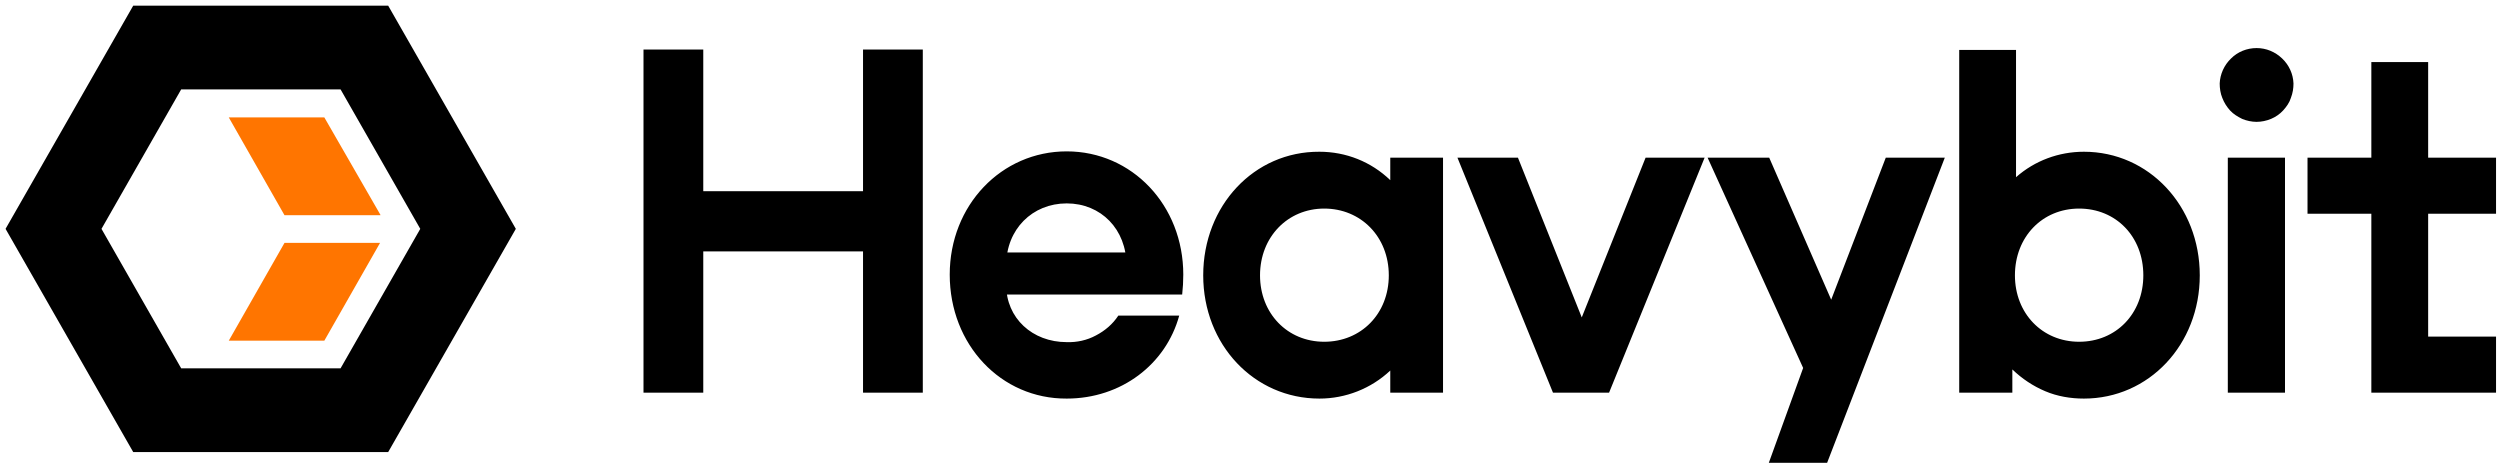 <svg class="hidden sm:block" width="175" height="33" viewBox="0 0 175 33" fill="none" xmlns="http://www.w3.org/2000/svg"><path fill-rule="evenodd" clip-rule="evenodd" d="M0.389 16.02L9.326 31.646H27.172L36.108 16.02L27.172 0.395H9.326L0.389 16.02ZM29.419 16.02L23.84 25.783H12.683L7.104 16.02L12.683 6.257H23.84L29.419 16.02Z" fill="black"></path><path fill-rule="evenodd" clip-rule="evenodd" d="M26.63 15.039L22.704 8.22H16.015L19.915 15.065H26.63V15.039ZM19.915 17.002L16.015 23.846H22.704L26.604 17.002H19.915Z" fill="#FF7500"></path><path d="M74.669 27.901C78.491 27.901 81.616 25.499 82.546 22.09H78.284C77.897 22.683 77.355 23.148 76.709 23.484C76.089 23.82 75.366 23.975 74.669 23.949C72.267 23.949 70.433 22.27 70.433 19.946V18.577C70.433 16.046 72.267 14.238 74.669 14.238C77.07 14.238 78.853 16.046 78.853 18.577L79.498 17.673H69.813L69.916 20.617H82.752C82.804 20.152 82.83 19.688 82.83 19.223C82.83 14.367 79.24 10.596 74.669 10.596C70.097 10.596 66.481 14.367 66.481 19.223C66.481 24.13 70.071 27.927 74.669 27.901ZM161.526 14.961H165.994V27.487H174.723V23.562H169.971V14.961H174.723V11.035H169.971V4.346H165.994V11.035H161.526V14.961ZM155.947 27.487H159.95V11.035H155.947V27.487ZM155.379 5.844C155.379 6.18 155.43 6.541 155.56 6.851C155.689 7.187 155.87 7.471 156.102 7.73C156.334 7.988 156.644 8.169 156.954 8.324C157.264 8.453 157.626 8.53 157.962 8.53C158.297 8.53 158.659 8.453 158.969 8.324C159.279 8.194 159.589 7.988 159.821 7.73C160.054 7.471 160.26 7.187 160.363 6.851C160.493 6.516 160.544 6.18 160.544 5.844C160.518 5.173 160.234 4.553 159.744 4.088C159.253 3.623 158.633 3.365 157.962 3.365C157.29 3.365 156.644 3.623 156.179 4.088C155.689 4.553 155.405 5.198 155.379 5.844ZM141.045 19.274C141.045 16.588 142.956 14.6 145.539 14.6C148.121 14.6 150.033 16.562 150.033 19.274C150.033 21.96 148.121 23.923 145.539 23.923C142.956 23.923 141.045 21.934 141.045 19.274ZM137.145 27.487H140.864V25.86C141.535 26.506 142.31 27.023 143.163 27.384C144.015 27.746 144.945 27.901 145.874 27.901C150.42 27.901 153.984 24.13 153.984 19.274C153.984 14.419 150.42 10.622 145.874 10.622C144.118 10.622 142.439 11.242 141.122 12.404V3.494H137.145V27.487ZM119.531 11.035L126.22 25.757L123.818 32.395H127.899L136.137 11.035H132.005L128.183 20.979L123.844 11.035H119.531ZM102.02 11.035L108.709 27.487H112.635L119.324 11.035H115.192L110.723 22.219L106.255 11.035H102.02ZM88.202 19.274C88.202 16.588 90.139 14.6 92.696 14.6C95.253 14.6 97.216 16.562 97.216 19.274C97.216 21.96 95.279 23.923 92.696 23.923C90.113 23.923 88.202 21.934 88.202 19.274ZM84.225 19.274C84.225 24.13 87.789 27.901 92.36 27.901C94.194 27.901 95.976 27.203 97.319 25.938V27.487H101.012V11.035H97.319V12.611C95.976 11.319 94.22 10.622 92.36 10.622C87.789 10.596 84.225 14.393 84.225 19.274ZM45.045 27.487H49.229V17.596H60.412V27.487H64.596V3.468H60.412V13.386H49.229V3.468H45.045V27.487Z" fill="black"></path></svg>
